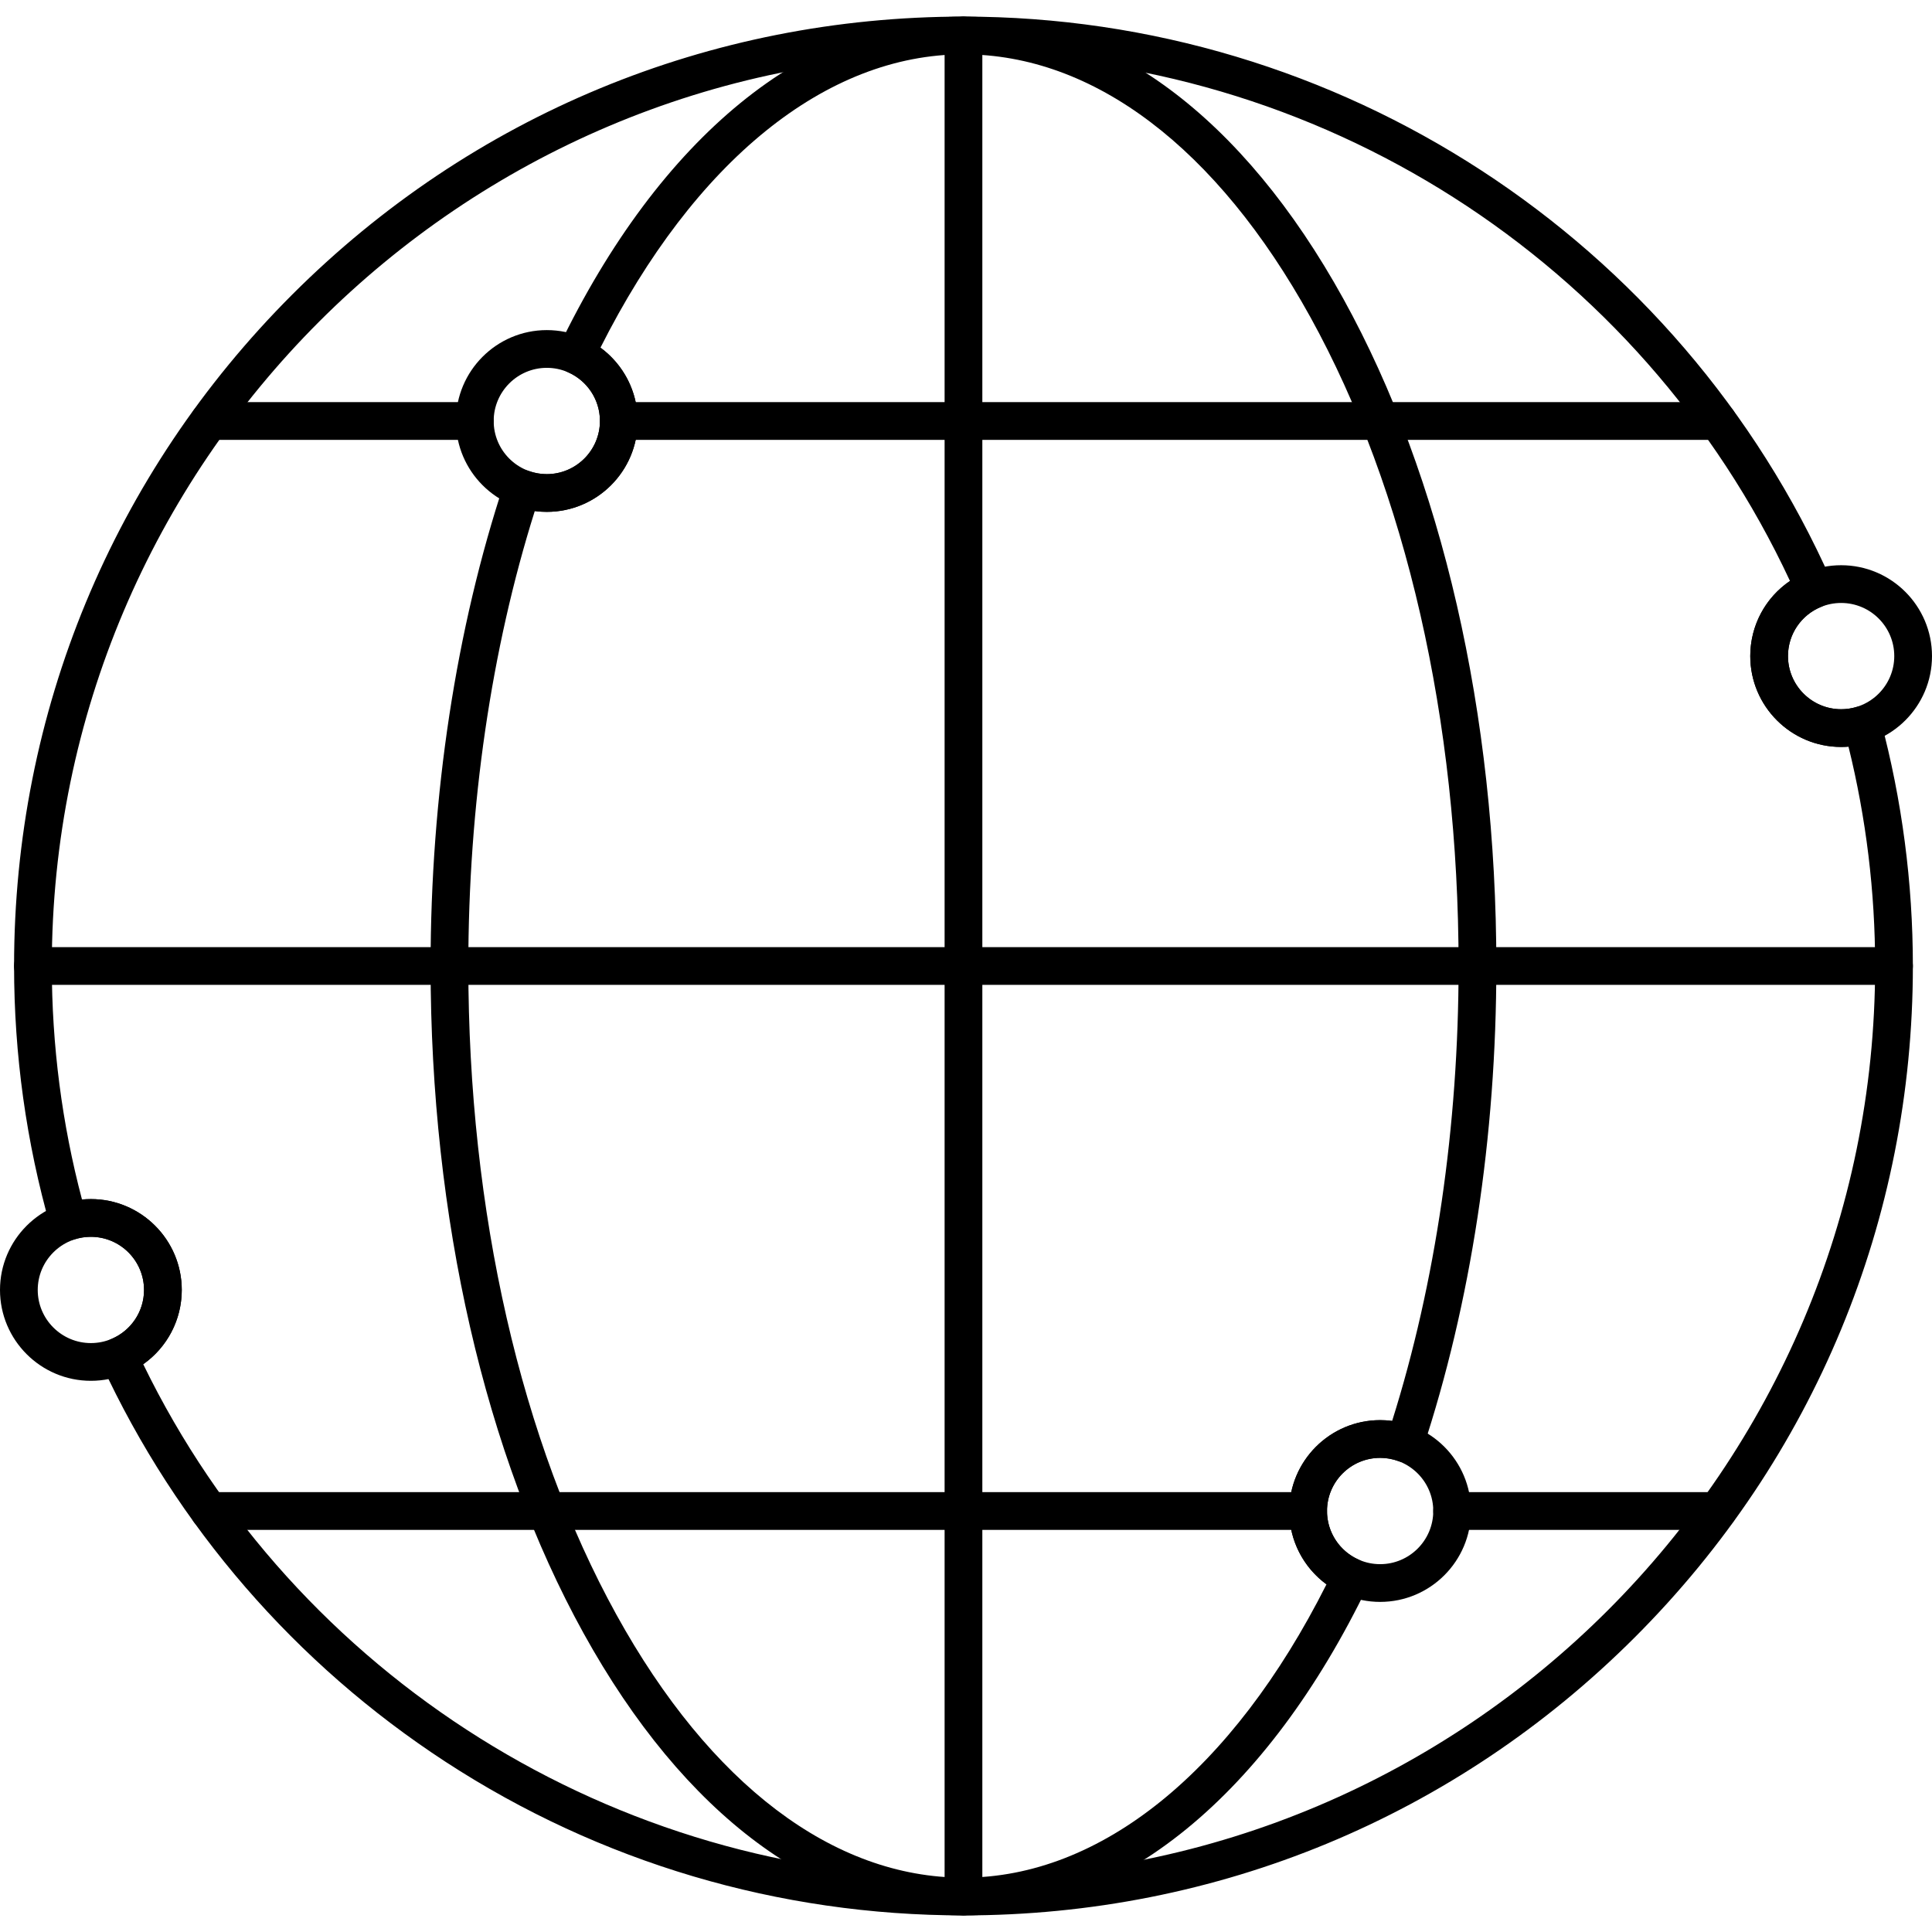<?xml version="1.0" encoding="UTF-8"?> <svg xmlns="http://www.w3.org/2000/svg" xmlns:xodm="http://www.corel.com/coreldraw/odm/2003" clip-rule="evenodd" fill-rule="evenodd" height="512" image-rendering="optimizeQuality" shape-rendering="geometricPrecision" text-rendering="geometricPrecision" viewBox="0 0 512 512" width="512"><g id="Layer_x0020_1"><g id="_2670854658800"><g><g id="_190162144"><path d="m255.33 507.6c-48.95 0-96.4-14.07-137.23-40.69-39.77-25.93-71.3-62.36-91.2-105.35-.57-1.23-.62-2.64-.12-3.91.49-1.26 1.48-2.28 2.73-2.8 5.26-2.2 8.66-7.3 8.66-13 0-7.76-6.32-14.08-14.09-14.08-1.5 0-2.97.23-4.38.69-1.29.43-2.7.31-3.9-.33s-2.09-1.74-2.46-3.05c-6.38-22.35-9.61-45.6-9.61-69.08 0-67.2 26.17-130.39 73.69-177.91s110.7-73.69 177.91-73.69c99.45 0 189.77 58.77 230.09 149.71.55 1.24.57 2.66.06 3.92s-1.51 2.25-2.77 2.75c-5.39 2.15-8.87 7.29-8.87 13.09 0 7.76 6.31 14.08 14.08 14.08 1.42 0 2.82-.21 4.15-.62 1.3-.4 2.71-.26 3.9.4s2.06 1.77 2.41 3.08c5.67 21.2 8.55 43.13 8.55 65.19 0 67.2-26.17 130.39-73.69 177.91-47.53 47.52-110.71 73.69-177.91 73.69zm-217.37-146.06c40.28 82.8 125.1 136.06 217.37 136.06 133.22 0 241.6-108.38 241.6-241.6 0-19.64-2.38-39.17-7.06-58.13-.65.05-1.3.08-1.95.08-13.28 0-24.08-10.8-24.08-24.08 0-8.13 4-15.51 10.52-19.92-39.61-84.93-125.08-139.55-219.03-139.55-133.22 0-241.6 108.38-241.6 241.6 0 21 2.69 41.79 8 61.88.78-.07 1.56-.11 2.36-.11 13.27 0 24.08 10.8 24.08 24.08 0 7.96-3.89 15.25-10.21 19.69z"></path></g><g id="_190161736"><path d="m255.33 507.6c-2.76 0-5-2.24-5-5v-493.2c0-2.76 2.24-5 5-5s5 2.24 5 5v493.2c0 2.76-2.24 5-5 5z"></path></g><g><g id="_190161808"><path d="m455.2 116.57h-291.21c-2.76 0-5-2.24-5-5 0-2.77 2.24-5 5-5h291.21c2.76 0 5 2.23 5 5 0 2.76-2.24 5-5 5zm-329.37 0h-70.38c-2.76 0-5-2.24-5-5 0-2.77 2.24-5 5-5h70.38c2.76 0 5 2.23 5 5 0 2.76-2.24 5-5 5z"></path></g><g id="_190161904"><path d="m501.93 261h-493.2c-2.76 0-5-2.24-5-5s2.24-5 5-5h493.2c2.76 0 5 2.24 5 5s-2.24 5-5 5z"></path></g><g id="_190161832"><path d="m455.2 405.43h-70.37c-2.76 0-5-2.23-5-5 0-2.76 2.24-5 5-5h70.37c2.76 0 5 2.24 5 5 0 2.77-2.24 5-5 5zm-108.53 0h-291.22c-2.76 0-5-2.23-5-5 0-2.76 2.24-5 5-5h291.22c2.76 0 5 2.24 5 5 0 2.77-2.24 5-5 5z"></path></g></g><g id="_190162240"><path d="m255.33 507.6c-38.29 0-74.05-26.57-100.7-74.81-26.13-47.31-40.52-110.09-40.52-176.79 0-45.17 6.75-89.46 19.53-128.07.42-1.28 1.35-2.34 2.56-2.93 1.22-.59 2.62-.66 3.89-.2 1.54.56 3.16.85 4.82.85 7.76 0 14.08-6.32 14.08-14.09 0-5.58-3.3-10.64-8.42-12.89-1.24-.55-2.2-1.57-2.68-2.85-.47-1.27-.4-2.67.19-3.9 26.77-55.62 65.86-87.52 107.25-87.52 38.29 0 74.05 26.57 100.69 74.81 26.13 47.31 40.53 110.09 40.53 176.79 0 45.17-6.76 89.45-19.53 128.07-.43 1.28-1.35 2.34-2.57 2.93-1.21.59-2.62.66-3.89.2-1.54-.56-3.16-.85-4.81-.85-7.77 0-14.08 6.32-14.08 14.09 0 5.58 3.3 10.64 8.41 12.89 1.25.55 2.21 1.57 2.68 2.85.47 1.27.4 2.67-.18 3.9-26.77 55.62-65.86 87.52-107.25 87.52zm-113.61-372.16c-11.53 36.57-17.61 78.14-17.61 120.56 0 65.04 13.95 126.11 39.27 171.95 24.81 44.91 57.47 69.65 91.95 69.65 36.39 0 71.28-28.26 96.2-77.73-6.12-4.47-9.86-11.66-9.86-19.43 0-13.28 10.8-24.09 24.08-24.09 1.07 0 2.13.07 3.18.21 11.53-36.58 17.61-78.14 17.61-120.56 0-65.04-13.94-126.1-39.27-171.95-24.81-44.91-57.46-69.65-91.94-69.65-36.39 0-71.28 28.26-96.2 77.73 6.11 4.47 9.86 11.66 9.86 19.43 0 13.28-10.8 24.09-24.08 24.09-1.07 0-2.14-.07-3.19-.21z"></path></g><g id="_190162336"><path d="m144.91 135.65c-13.28 0-24.08-10.8-24.08-24.08s10.8-24.09 24.08-24.09 24.08 10.81 24.08 24.09-10.8 24.08-24.08 24.08zm0-38.17c-7.77 0-14.08 6.32-14.08 14.09 0 7.76 6.31 14.08 14.08 14.08 7.76 0 14.08-6.32 14.08-14.08 0-7.77-6.32-14.09-14.08-14.09z"></path></g><g id="_190162408"><path d="m365.75 424.52c-13.28 0-24.08-10.81-24.08-24.09 0-13.27 10.8-24.08 24.08-24.08s24.08 10.81 24.08 24.08c0 13.28-10.8 24.09-24.08 24.09zm0-38.17c-7.77 0-14.08 6.32-14.08 14.08 0 7.77 6.31 14.09 14.08 14.09 7.76 0 14.08-6.32 14.08-14.09 0-7.76-6.32-14.08-14.08-14.08z"></path></g><g id="_190162480"><path d="m24.09 365.93c-13.28 0-24.09-10.8-24.09-24.08s10.81-24.08 24.09-24.08c13.27 0 24.08 10.8 24.08 24.08s-10.81 24.08-24.08 24.08zm0-38.16c-7.77 0-14.09 6.32-14.09 14.08s6.32 14.08 14.09 14.08c7.76 0 14.08-6.32 14.08-14.08s-6.32-14.08-14.08-14.08z"></path></g><g id="_190162552"><path d="m487.92 197.95c-13.28 0-24.08-10.8-24.08-24.08s10.8-24.08 24.08-24.08 24.08 10.8 24.08 24.08-10.8 24.08-24.08 24.08zm0-38.16c-7.77 0-14.09 6.31-14.09 14.08 0 7.76 6.32 14.08 14.09 14.08 7.76 0 14.08-6.32 14.08-14.08 0-7.77-6.32-14.08-14.08-14.08z"></path></g></g></g></g></svg> 